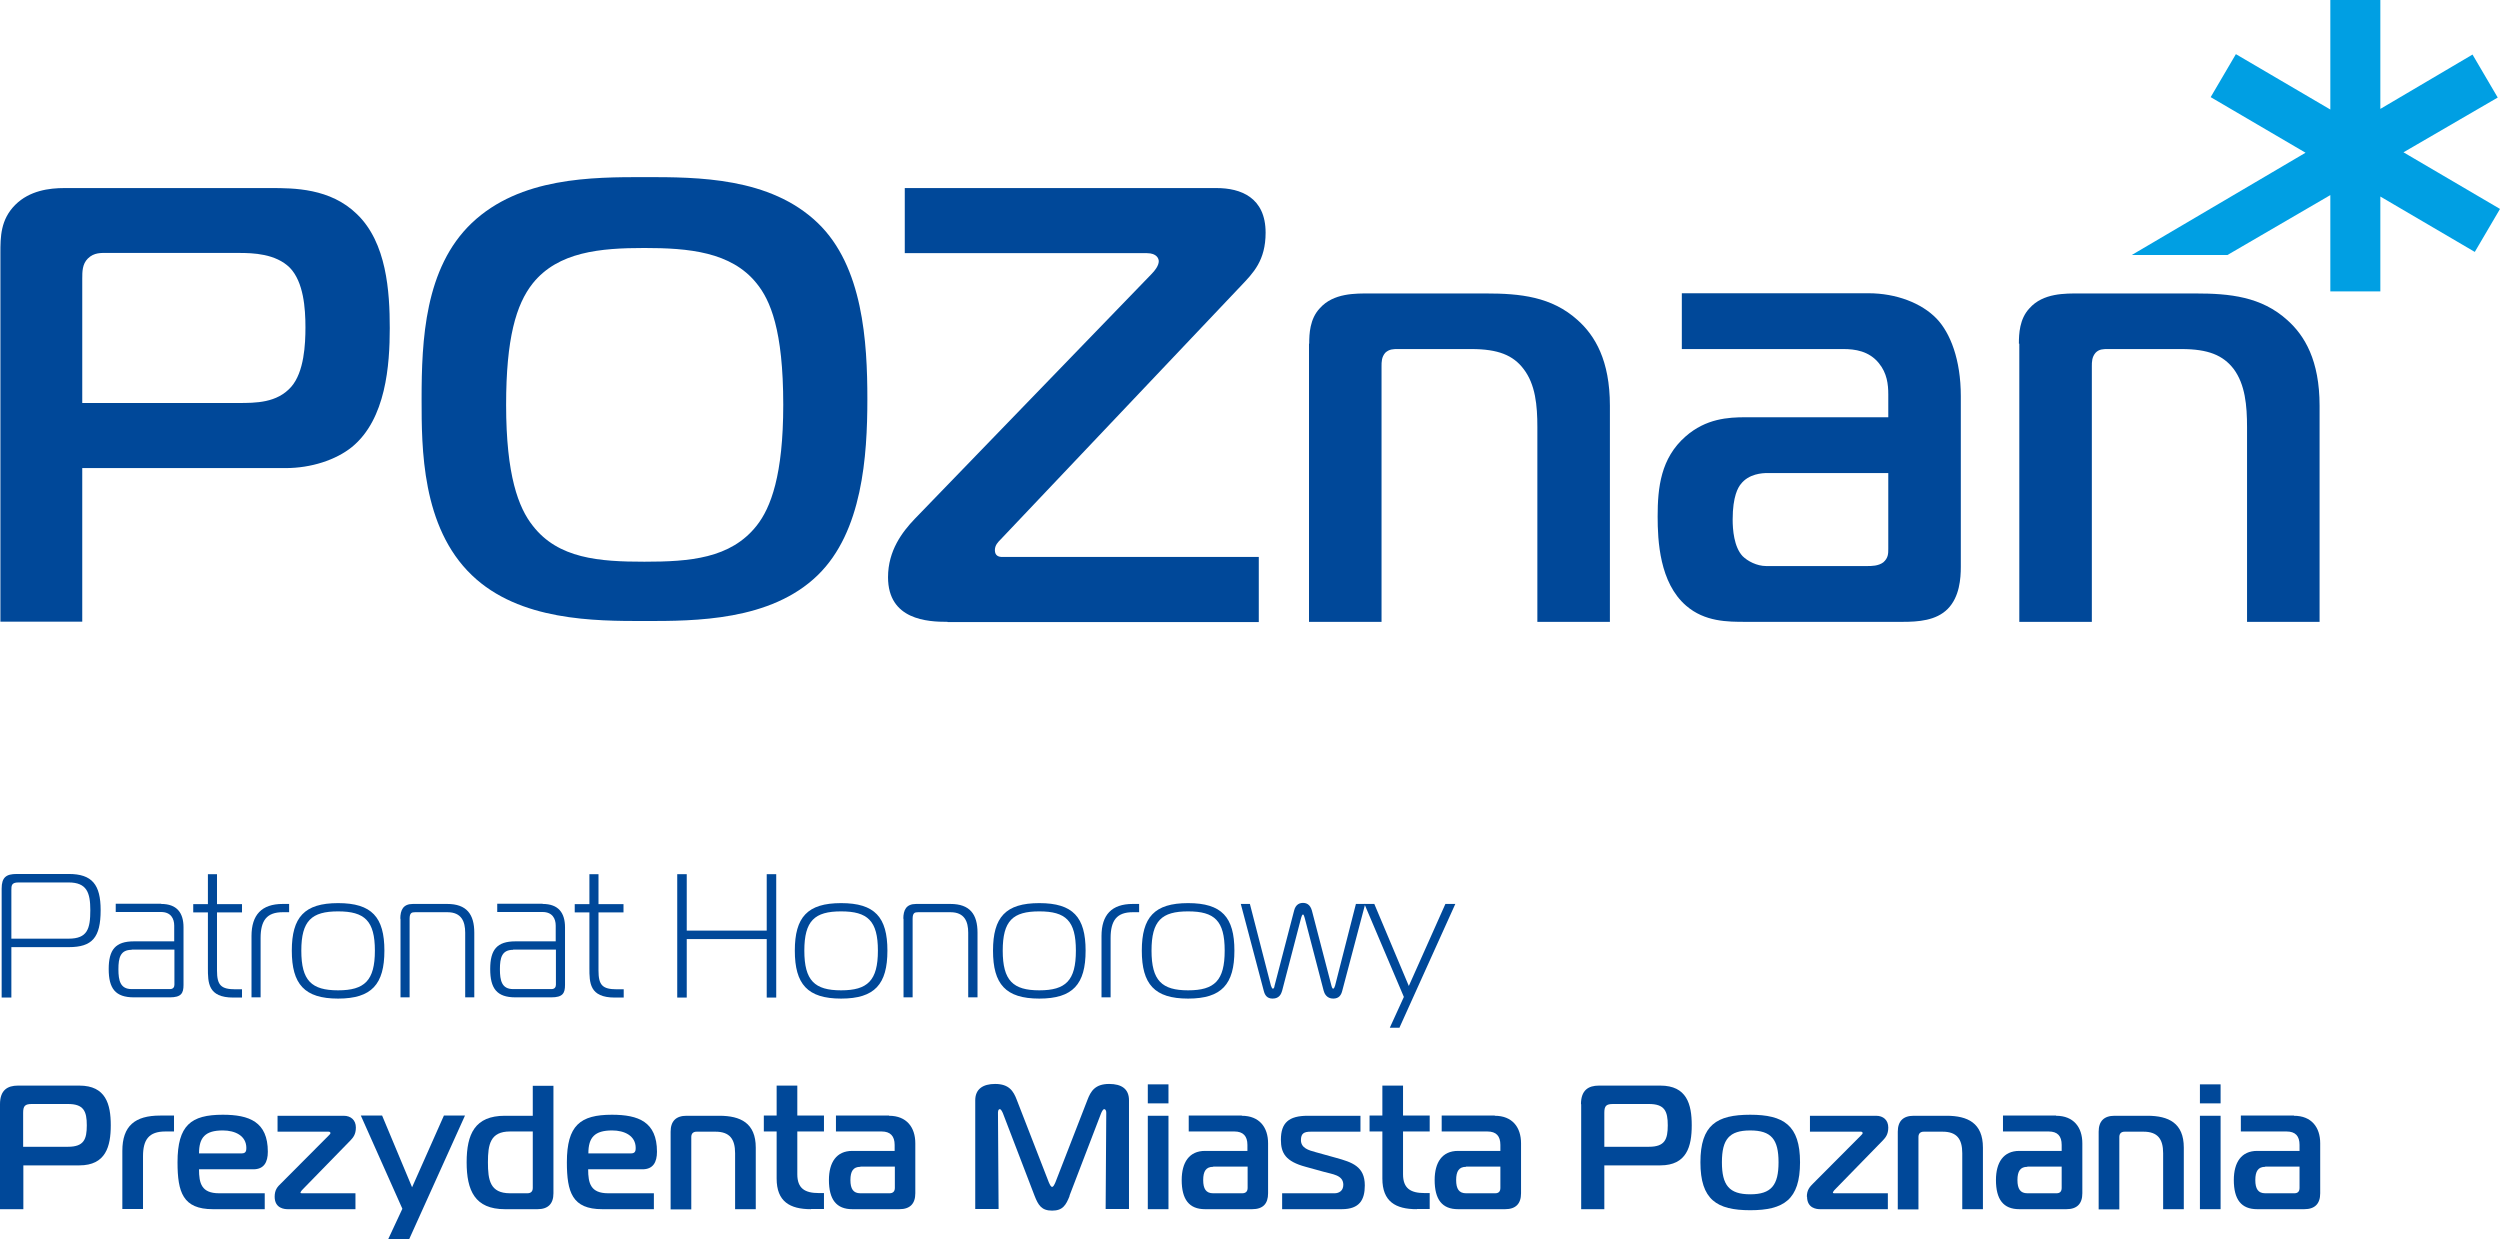<?xml version="1.0" encoding="UTF-8"?><svg id="Warstwa_1" xmlns="http://www.w3.org/2000/svg" viewBox="0 0 120.97 59.97"><defs><style>.cls-1{fill:#009fe3;}.cls-2{fill:#004899;}</style></defs><polygon class="cls-1" points="116.3 7.37 120.86 4.72 119.64 2.64 115.18 5.27 115.18 0 112.76 0 112.76 5.3 108.19 2.62 106.97 4.7 111.56 7.39 103.15 12.34 107.78 12.34 112.76 9.44 112.76 14.1 115.18 14.1 115.18 9.51 119.75 12.19 120.97 10.11 116.3 7.37"/><g><path class="cls-2" d="M11.51,19.5c.87,0,1.89,0,2.58-.78,.63-.72,.69-2.07,.69-2.88,0-.93-.09-2.19-.75-2.88-.69-.69-1.8-.72-2.46-.72H5.18c-.27,0-.63-.03-.93,.27-.27,.27-.27,.63-.27,.99v6h7.52ZM.02,30.09V12.25C.02,11.47,.02,10.63,.74,9.91c.69-.69,1.65-.81,2.37-.81H13.1c1.11,0,2.88,0,4.17,1.26,1.44,1.38,1.59,3.75,1.59,5.52s-.18,4.4-1.83,5.75c-.78,.63-1.98,1.02-3.21,1.02H3.98v7.43H.02Z"/><path class="cls-2" d="M25.78,25.44c1.23,1.59,3.21,1.74,5.4,1.74s4.17-.15,5.43-1.74c.69-.87,1.29-2.46,1.29-5.85,0-3.63-.63-5.07-1.29-5.88-1.23-1.53-3.3-1.71-5.43-1.71s-4.17,.18-5.4,1.71c-.81,1.02-1.29,2.67-1.29,5.88,0,3.42,.6,4.98,1.29,5.85m13.79-14.65c2.19,2.1,2.4,5.76,2.4,8.52s-.24,6.42-2.4,8.52c-2.28,2.22-5.94,2.22-8.37,2.22s-6.06,0-8.37-2.22c-2.43-2.33-2.43-6.15-2.43-8.52,0-2.85,.15-6.35,2.43-8.52,2.34-2.22,5.82-2.22,8.37-2.22s6.06,0,8.37,2.22"/><path class="cls-2" d="M45.85,30.09c-.96,0-2.88-.09-2.88-2.16,0-1.29,.69-2.19,1.29-2.82l11.45-11.84c.18-.18,.36-.42,.36-.63,0-.12-.09-.39-.57-.39h-11.72v-3.15h15.09c1.16,0,2.37,.45,2.37,2.16,0,1.35-.6,1.95-1.2,2.58l-11.6,12.24c-.15,.15-.3,.3-.3,.54,0,.27,.18,.33,.36,.33h12.41v3.15h-15.05Z"/><path class="cls-2" d="M63.35,16.63c0-.48,.03-1.2,.51-1.71,.66-.75,1.74-.72,2.43-.72h5.61c1.65,0,3.18,.15,4.44,1.29,.84,.75,1.56,1.95,1.56,4.14v10.46h-3.51v-9.42c0-1.05-.09-2.07-.67-2.82-.5-.66-1.23-.96-2.52-.96h-3.57c-.2,0-.41,0-.6,.18-.18,.21-.18,.44-.18,.66v12.36h-3.51v-13.46Z"/><path class="cls-2" d="M85.52,22.89c-.24,0-.9,.03-1.29,.54-.12,.15-.39,.57-.39,1.71,0,.48,.06,1.32,.48,1.77,.24,.24,.69,.48,1.14,.48h4.89c.21,0,.54,0,.78-.18,.24-.21,.24-.42,.24-.66v-3.66h-5.85Zm4.89-8.7c1.35,0,2.58,.48,3.3,1.23,.66,.69,1.17,1.98,1.17,3.75v8.25c0,.57-.06,1.46-.63,2.04-.56,.57-1.43,.63-2.19,.63h-7.59c-.87,0-1.98,0-2.88-.78-1.29-1.11-1.38-3.15-1.38-4.32,0-1.4,.15-2.82,1.35-3.87,.99-.87,2.07-.93,2.91-.93h6.9v-1.11c0-.48-.06-1.02-.45-1.5-.48-.6-1.17-.69-1.72-.69h-7.82v-2.7h9.03Z"/><path class="cls-2" d="M97.69,16.63c0-.48,.03-1.2,.51-1.71,.66-.75,1.74-.72,2.43-.72h5.61c1.65,0,3.18,.15,4.44,1.29,.84,.75,1.56,1.95,1.56,4.14v10.46h-3.51v-9.42c0-1.05-.09-2.07-.65-2.82-.51-.66-1.23-.96-2.52-.96h-3.57c-.21,0-.42,0-.59,.18-.18,.21-.18,.44-.18,.66v12.36h-3.51v-13.46Z"/><path class="cls-2" d="M.08,48.27v-5.27c0-.55,.22-.71,.73-.71H3.33c1.13,0,1.54,.52,1.54,1.75,0,1.33-.41,1.79-1.54,1.79H.55v2.44H.08Zm3.24-2.85c.91,0,1.05-.47,1.05-1.38,0-.85-.17-1.34-1.05-1.34H.89c-.34,0-.34,.16-.34,.37v2.35H3.33Z"/><path class="cls-2" d="M7.8,43.74c.75,0,1.08,.42,1.08,1.13v2.79c0,.4-.11,.6-.66,.6h-1.74c-.9,0-1.22-.43-1.22-1.37s.33-1.34,1.22-1.34h1.95v-.76c0-.34-.16-.66-.64-.66h-2.19v-.4h2.19Zm-1.43,2.22c-.55,0-.64,.39-.64,.94s.09,.96,.64,.96h1.86c.15,0,.21-.1,.21-.21v-1.7h-2.07Z"/><path class="cls-2" d="M11.29,48.27c-1.23,0-1.23-.72-1.23-1.43v-2.69h-.71v-.4h.71v-1.45h.44v1.45h1.21v.4h-1.21v2.81c0,.71,.19,.91,.89,.91h.32v.4h-.43Z"/><path class="cls-2" d="M12.17,45.29c0-1.02,.49-1.55,1.51-1.55h.31v.4h-.31c-.77,0-1.07,.4-1.07,1.25v2.87h-.44v-2.97Z"/><path class="cls-2" d="M18.6,46c0,1.62-.61,2.32-2.24,2.32s-2.24-.7-2.24-2.32,.61-2.3,2.24-2.3,2.24,.68,2.24,2.3Zm-2.24,1.92c1.28,0,1.78-.47,1.78-1.92s-.5-1.9-1.78-1.9-1.78,.45-1.78,1.9,.49,1.92,1.78,1.92Z"/><path class="cls-2" d="M19.37,44.46c0-.43,.14-.72,.61-.72h1.66c.94,0,1.31,.5,1.31,1.39v3.13h-.44v-3.13c0-.54-.18-.99-.86-.99h-1.56c-.17,0-.27,.03-.27,.32v3.8h-.44v-3.81Z"/><path class="cls-2" d="M26.26,43.74c.75,0,1.08,.42,1.08,1.13v2.79c0,.4-.11,.6-.66,.6h-1.74c-.9,0-1.22-.43-1.22-1.37s.33-1.34,1.22-1.34h1.95v-.76c0-.34-.16-.66-.64-.66h-2.19v-.4h2.19Zm-1.43,2.22c-.55,0-.64,.39-.64,.94s.09,.96,.64,.96h1.86c.15,0,.21-.1,.21-.21v-1.7h-2.07Z"/><path class="cls-2" d="M29.75,48.27c-1.23,0-1.23-.72-1.23-1.43v-2.69h-.71v-.4h.71v-1.45h.44v1.45h1.21v.4h-1.21v2.81c0,.71,.19,.91,.89,.91h.33v.4h-.43Z"/><path class="cls-2" d="M37.56,48.27h-.46v-2.83h-3.87v2.83h-.46v-5.97h.46v2.73h3.87v-2.73h.46v5.97Z"/><path class="cls-2" d="M42.94,46c0,1.62-.61,2.32-2.24,2.32s-2.24-.7-2.24-2.32,.61-2.3,2.24-2.3,2.24,.68,2.24,2.3Zm-2.24,1.92c1.28,0,1.78-.47,1.78-1.92s-.5-1.9-1.78-1.9-1.78,.45-1.78,1.9,.5,1.92,1.78,1.92Z"/><path class="cls-2" d="M43.71,44.46c0-.43,.14-.72,.62-.72h1.66c.94,0,1.31,.5,1.31,1.39v3.13h-.45v-3.13c0-.54-.18-.99-.86-.99h-1.56c-.17,0-.27,.03-.27,.32v3.8h-.44v-3.81Z"/><path class="cls-2" d="M52.53,46c0,1.62-.61,2.32-2.24,2.32s-2.24-.7-2.24-2.32,.61-2.3,2.24-2.3,2.24,.68,2.24,2.3Zm-2.24,1.92c1.28,0,1.77-.47,1.77-1.92s-.49-1.9-1.77-1.9-1.77,.45-1.77,1.9,.5,1.92,1.77,1.92Z"/><path class="cls-2" d="M53.3,45.29c0-1.02,.49-1.55,1.51-1.55h.31v.4h-.31c-.77,0-1.07,.4-1.07,1.25v2.87h-.44v-2.97Z"/><path class="cls-2" d="M59.73,46c0,1.62-.61,2.32-2.24,2.32s-2.24-.7-2.24-2.32,.61-2.3,2.24-2.3,2.24,.68,2.24,2.3Zm-2.24,1.92c1.28,0,1.77-.47,1.77-1.92s-.49-1.9-1.77-1.9-1.77,.45-1.77,1.9,.5,1.92,1.77,1.92Z"/><path class="cls-2" d="M61.5,47.7c.03,.06,.05,.14,.09,.14,.06,0,.08-.1,.08-.13l.95-3.65c.08-.32,.29-.37,.43-.37s.34,.05,.43,.37l.95,3.65s.03,.13,.08,.13c.04,0,.07-.08,.09-.14l1.01-3.96h.45l-1.11,4.2c-.05,.2-.15,.38-.44,.38-.32,0-.43-.26-.46-.38l-.92-3.53c-.02-.08-.05-.16-.08-.16-.04,0-.07,.09-.09,.16l-.92,3.53c-.04,.13-.12,.38-.46,.38-.28,0-.38-.18-.43-.38l-1.11-4.2h.44l1.02,3.96Z"/><path class="cls-2" d="M67.73,49.73h-.48l.68-1.49-1.91-4.5h.48l1.67,3.97,1.77-3.97h.48l-2.7,5.98Z"/><path class="cls-2" d="M0,53.43c0-.68,.36-.9,.87-.9H3.84c1.28,0,1.52,.9,1.52,1.92s-.24,1.94-1.52,1.94H1.13v2.12H0v-5.08Zm3.29,2.06c.77,0,.91-.36,.91-1.04s-.15-1.03-.91-1.03H1.55c-.34,0-.43,.09-.43,.43v1.64H3.29Z"/><path class="cls-2" d="M5.92,55.69c0-1.21,.61-1.71,1.83-1.71h.67v.77h-.42c-.8,0-1.08,.4-1.08,1.2v2.55h-1v-2.82Z"/><path class="cls-2" d="M10.3,58.51c-1.45,0-1.71-.82-1.71-2.27,0-1.79,.65-2.3,2.19-2.3,1.28,0,2.18,.34,2.18,1.79,0,.51-.19,.85-.7,.85h-2.63c0,.68,.12,1.16,.97,1.16h2.21v.77h-2.51Zm1.4-2.7c.2,0,.22-.13,.22-.26,0-.6-.55-.85-1.14-.85-.85,0-1.15,.34-1.15,1.11h2.07Z"/><path class="cls-2" d="M13.29,57.91c0-.34,.14-.49,.31-.65l2.32-2.33c.06-.06,.07-.08,.07-.1,0-.03-.02-.07-.09-.07h-2.47v-.77h3.2c.35,0,.59,.21,.59,.57,0,.34-.14,.49-.26,.62l-2.35,2.41s-.07,.09-.07,.11,0,.04,.08,.04h2.58v.77h-3.27c-.16,0-.64-.03-.64-.61Z"/><path class="cls-2" d="M19.8,59.97h-1.02l.69-1.48-2.01-4.51h1.03l1.45,3.47,1.54-3.47h1.02l-2.7,5.98Z"/><path class="cls-2" d="M26.78,57.74c0,.51-.26,.77-.77,.77h-1.58c-1.45,0-1.85-.9-1.85-2.27s.4-2.25,1.85-2.25h1.35v-1.45h1v5.21Zm-2.1-2.99c-.96,0-1.07,.63-1.07,1.49s.1,1.5,1.07,1.5h.84c.17,0,.26-.09,.26-.26v-2.73h-1.1Z"/><path class="cls-2" d="M29.14,58.51c-1.45,0-1.71-.82-1.71-2.27,0-1.79,.65-2.3,2.18-2.3,1.28,0,2.18,.34,2.18,1.79,0,.51-.19,.85-.7,.85h-2.63c0,.68,.12,1.16,.97,1.16h2.21v.77h-2.51Zm1.4-2.7c.2,0,.22-.13,.22-.26,0-.6-.55-.85-1.14-.85-.85,0-1.15,.34-1.15,1.11h2.07Z"/><path class="cls-2" d="M32.45,54.76c0-.51,.26-.77,.77-.77h1.59c1.02,0,1.76,.35,1.76,1.54v2.98h-1v-2.71c0-.68-.26-1.04-.95-1.04h-.91c-.17,0-.26,.09-.26,.26v3.5h-1v-3.76Z"/><path class="cls-2" d="M39.24,58.51c-1.02,0-1.66-.37-1.66-1.48v-2.28h-.62v-.77h.62v-1.45h1v1.45h1.29v.77h-1.29v2.07c0,.68,.36,.91,1.04,.91h.25v.77h-.62Z"/><path class="cls-2" d="M43.02,53.99c.85,0,1.27,.56,1.27,1.33v2.42c0,.51-.26,.77-.77,.77h-2.28c-.77,0-1.13-.47-1.13-1.41,0-.85,.36-1.41,1.13-1.41h2.05v-.29c0-.43-.21-.65-.63-.65h-2.21v-.77h2.57Zm-1.39,2.47c-.34,0-.48,.21-.48,.64s.14,.64,.48,.64h1.41c.17,0,.26-.09,.26-.26v-1.03h-1.66Z"/><path class="cls-2" d="M51.76,57.86c-.18,.46-.34,.72-.85,.72s-.67-.26-.85-.72l-1.53-3.99c-.03-.07-.09-.2-.15-.2-.09,0-.09,.15-.09,.18l.03,4.65h-1.13v-5.26c0-.54,.37-.79,.96-.79,.68,0,.89,.35,1.05,.77l1.55,3.99c.06,.13,.1,.22,.16,.22s.1-.09,.16-.22l1.55-3.99c.16-.42,.37-.77,1.05-.77,.6,0,.96,.24,.96,.79v5.26h-1.13l.03-4.65c0-.16-.07-.18-.1-.18-.06,0-.12,.13-.15,.2l-1.53,3.99Z"/><path class="cls-2" d="M55.54,53.39v-.92h1v.92h-1Zm0,.6h1v4.52h-1v-4.52Z"/><path class="cls-2" d="M60.09,53.99c.85,0,1.27,.56,1.27,1.33v2.42c0,.51-.25,.77-.77,.77h-2.28c-.77,0-1.13-.47-1.13-1.41,0-.85,.36-1.41,1.13-1.41h2.05v-.29c0-.43-.21-.65-.63-.65h-2.21v-.77h2.57Zm-1.39,2.47c-.34,0-.48,.21-.48,.64s.14,.64,.48,.64h1.41c.17,0,.26-.09,.26-.26v-1.03h-1.66Z"/><path class="cls-2" d="M62.04,57.74h2.54c.2,0,.42-.11,.42-.41,0-.48-.54-.51-.95-.63l-.87-.24c-.97-.26-1.2-.66-1.2-1.31,0-.82,.38-1.16,1.3-1.16h2.55v.77h-2.4c-.33,0-.48,.08-.48,.41,0,.38,.37,.49,.71,.58l.97,.27c.8,.22,1.41,.42,1.41,1.34,0,.69-.25,1.15-1.11,1.15h-2.89v-.77Z"/><path class="cls-2" d="M68.55,58.51c-1.02,0-1.66-.37-1.66-1.48v-2.28h-.62v-.77h.62v-1.45h1v1.45h1.29v.77h-1.29v2.07c0,.68,.36,.91,1.04,.91h.25v.77h-.62Z"/><path class="cls-2" d="M72.33,53.99c.85,0,1.27,.56,1.27,1.33v2.42c0,.51-.26,.77-.77,.77h-2.28c-.77,0-1.13-.47-1.13-1.41,0-.85,.36-1.41,1.13-1.41h2.05v-.29c0-.43-.2-.65-.63-.65h-2.21v-.77h2.57Zm-1.39,2.47c-.34,0-.48,.21-.48,.64s.14,.64,.48,.64h1.41c.17,0,.25-.09,.25-.26v-1.03h-1.66Z"/><path class="cls-2" d="M76.5,53.43c0-.68,.36-.9,.87-.9h2.97c1.28,0,1.52,.9,1.52,1.92s-.24,1.94-1.52,1.94h-2.71v2.12h-1.12v-5.08Zm3.29,2.06c.77,0,.91-.36,.91-1.04s-.15-1.03-.91-1.03h-1.73c-.34,0-.43,.09-.43,.43v1.64h2.16Z"/><path class="cls-2" d="M87.1,56.24c0,1.81-.79,2.32-2.41,2.32s-2.41-.51-2.41-2.32,.79-2.3,2.41-2.3,2.41,.51,2.41,2.3Zm-2.41,1.55c1.02,0,1.37-.44,1.37-1.55s-.35-1.54-1.37-1.54-1.37,.43-1.37,1.54,.35,1.55,1.37,1.55Z"/><path class="cls-2" d="M87.43,57.91c0-.34,.15-.49,.31-.65l2.32-2.33c.06-.06,.07-.08,.07-.1,0-.03-.02-.07-.08-.07h-2.47v-.77h3.2c.35,0,.59,.21,.59,.57,0,.34-.14,.49-.26,.62l-2.35,2.41s-.07,.09-.07,.11,0,.04,.08,.04h2.58v.77h-3.27c-.16,0-.64-.03-.64-.61Z"/><path class="cls-2" d="M91.83,54.76c0-.51,.26-.77,.77-.77h1.59c1.02,0,1.76,.35,1.76,1.54v2.98h-1v-2.71c0-.68-.26-1.04-.95-1.04h-.91c-.17,0-.26,.09-.26,.26v3.5h-1v-3.76Z"/><path class="cls-2" d="M99.49,53.99c.85,0,1.27,.56,1.27,1.33v2.42c0,.51-.26,.77-.77,.77h-2.28c-.77,0-1.13-.47-1.13-1.41,0-.85,.36-1.41,1.13-1.41h2.05v-.29c0-.43-.2-.65-.63-.65h-2.21v-.77h2.57Zm-1.39,2.47c-.34,0-.48,.21-.48,.64s.14,.64,.48,.64h1.41c.17,0,.25-.09,.25-.26v-1.03h-1.66Z"/><path class="cls-2" d="M101.55,54.76c0-.51,.26-.77,.77-.77h1.59c1.02,0,1.76,.35,1.76,1.54v2.98h-1v-2.71c0-.68-.26-1.04-.95-1.04h-.91c-.17,0-.26,.09-.26,.26v3.5h-1v-3.76Z"/><path class="cls-2" d="M106.45,53.39v-.92h1v.92h-1Zm0,.6h1v4.52h-1v-4.52Z"/><path class="cls-2" d="M111,53.99c.85,0,1.27,.56,1.27,1.33v2.42c0,.51-.26,.77-.77,.77h-2.28c-.77,0-1.13-.47-1.13-1.41,0-.85,.36-1.41,1.13-1.41h2.05v-.29c0-.43-.2-.65-.63-.65h-2.21v-.77h2.57Zm-1.39,2.47c-.34,0-.48,.21-.48,.64s.14,.64,.48,.64h1.41c.17,0,.25-.09,.25-.26v-1.03h-1.66Z"/></g></svg>